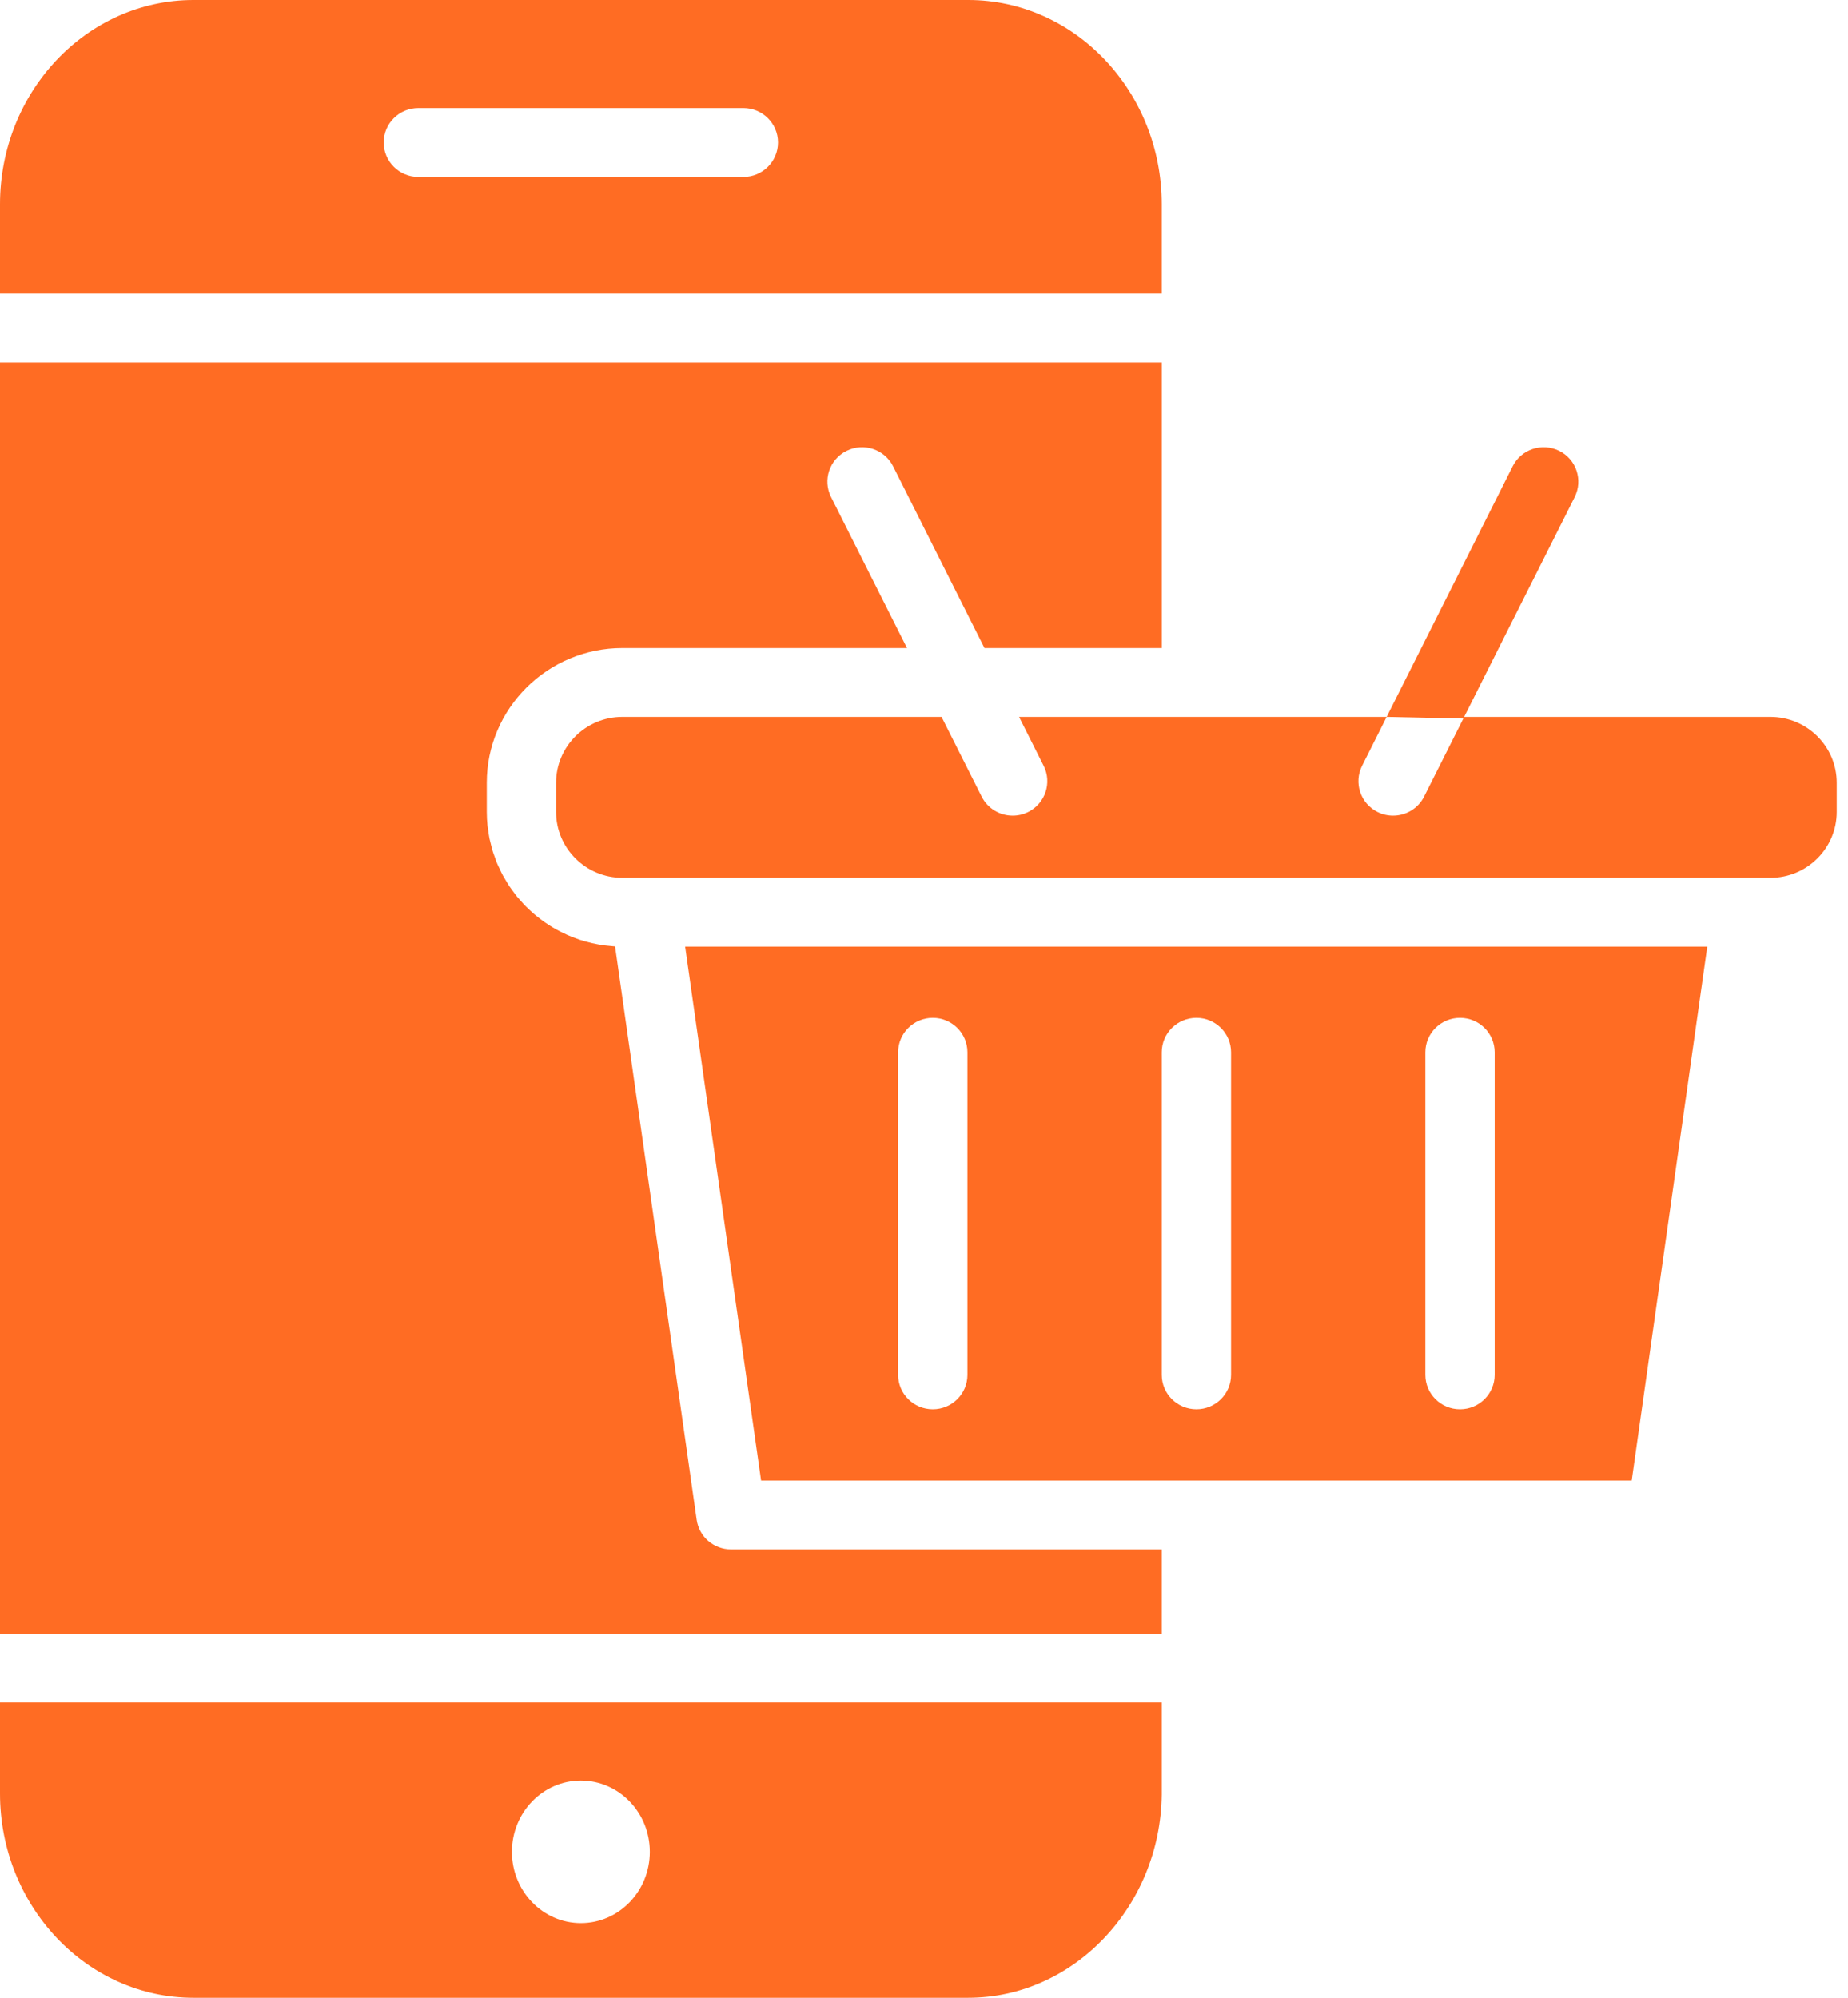 <svg width="74" height="80" viewBox="0 0 74 80" fill="none" xmlns="http://www.w3.org/2000/svg">
<path d="M30.476 59.286H47.908H65.339L68.364 37.908H27.435L30.476 59.286ZM57.075 42.138C57.075 41.376 57.697 40.758 58.463 40.758C59.23 40.758 59.851 41.376 59.851 42.138V55.056C59.851 55.818 59.23 56.435 58.463 56.435C57.697 56.435 57.075 55.818 57.075 55.056V42.138ZM46.52 42.138C46.52 41.376 47.141 40.758 47.908 40.758C48.674 40.758 49.295 41.376 49.295 42.138V55.056C49.295 55.818 48.674 56.435 47.908 56.435C47.141 56.435 46.52 55.818 46.52 55.056V42.138ZM35.964 42.138C35.964 41.376 36.585 40.758 37.352 40.758C38.118 40.758 38.739 41.376 38.739 42.138V55.056C38.739 55.818 38.118 56.435 37.352 56.435C36.585 56.435 35.964 55.818 35.964 55.056V42.138Z" fill="#FF6C23"/>
<path d="M27.897 60.859L24.63 37.901C24.582 37.899 24.536 37.891 24.489 37.887C24.406 37.881 24.324 37.872 24.242 37.862C24.145 37.85 24.05 37.836 23.955 37.818C23.875 37.804 23.795 37.788 23.716 37.77C23.622 37.749 23.53 37.725 23.437 37.699C23.361 37.677 23.285 37.654 23.209 37.63C23.118 37.599 23.029 37.567 22.941 37.532C22.867 37.503 22.794 37.474 22.723 37.442C22.636 37.403 22.551 37.362 22.466 37.319C22.397 37.284 22.328 37.249 22.26 37.211C22.177 37.165 22.097 37.115 22.017 37.065C21.952 37.023 21.887 36.983 21.824 36.939C21.746 36.885 21.671 36.827 21.596 36.769C21.535 36.723 21.475 36.677 21.417 36.628C21.344 36.567 21.274 36.501 21.204 36.436C21.15 36.385 21.093 36.334 21.041 36.281C20.974 36.212 20.911 36.141 20.848 36.069C20.798 36.013 20.747 35.958 20.7 35.9C20.639 35.825 20.583 35.747 20.526 35.669C20.483 35.609 20.437 35.55 20.396 35.488C20.342 35.407 20.294 35.323 20.244 35.239C20.206 35.175 20.166 35.113 20.132 35.048C20.085 34.961 20.044 34.871 20.003 34.782C19.971 34.716 19.937 34.651 19.909 34.582C19.87 34.489 19.837 34.392 19.804 34.296C19.78 34.228 19.753 34.162 19.732 34.094C19.7 33.992 19.677 33.888 19.651 33.784C19.635 33.717 19.615 33.652 19.601 33.584C19.577 33.468 19.563 33.35 19.547 33.232C19.539 33.174 19.526 33.116 19.52 33.057C19.502 32.878 19.492 32.698 19.492 32.515V31.346C19.492 28.371 21.928 25.951 24.921 25.951H36.319L33.279 19.904C32.936 19.223 33.214 18.395 33.9 18.054C34.585 17.713 35.419 17.99 35.762 18.671L39.421 25.951H46.521V14.516H0V65.416H46.52V62.045H29.271C28.579 62.045 27.994 61.539 27.897 60.859Z" fill="#FF6C23"/>
<path d="M0 68.174V71.817C0 76.33 3.475 80 7.748 80H38.772C42.988 80 46.464 76.352 46.52 71.868V68.174H0ZM23.26 77.01C21.735 77.01 20.499 75.732 20.499 74.156C20.499 72.58 21.735 71.303 23.26 71.303C24.785 71.303 26.021 72.58 26.021 74.156C26.021 75.732 24.785 77.01 23.26 77.01Z" fill="#FF6C23"/>
<path d="M46.52 11.757V8.183C46.52 3.67 43.044 0 38.772 0H7.748C3.475 0 0 3.67 0 8.183V11.757H46.52ZM16.753 4.327H29.767C30.533 4.327 31.154 4.945 31.154 5.706C31.154 6.468 30.533 7.086 29.767 7.086H16.753C15.986 7.086 15.365 6.468 15.365 5.706C15.365 4.945 15.986 4.327 16.753 4.327Z" fill="#FF6C23"/>
<path d="M70.895 28.708H58.63L57.025 31.9C56.782 32.382 56.292 32.662 55.783 32.662C55.574 32.662 55.363 32.616 55.163 32.517C54.477 32.176 54.2 31.348 54.542 30.666L55.526 28.708H47.908H40.806L41.791 30.667C42.133 31.347 41.855 32.176 41.17 32.517C40.97 32.616 40.759 32.662 40.55 32.662C40.041 32.662 39.551 32.383 39.308 31.899L37.703 28.708H24.92C23.457 28.708 22.267 29.891 22.267 31.345V32.514C22.267 33.968 23.457 35.151 24.92 35.151H25.836H69.96H70.895C72.358 35.151 73.548 33.968 73.548 32.514V31.345C73.548 29.891 72.358 28.708 70.895 28.708Z" fill="#FF6C23"/>
<path d="M55.526 28.708L60.574 18.67C60.916 17.99 61.75 17.713 62.436 18.053C63.121 18.394 63.399 19.222 63.057 19.904L58.596 28.774" fill="#FF6C23"/>
</svg>
